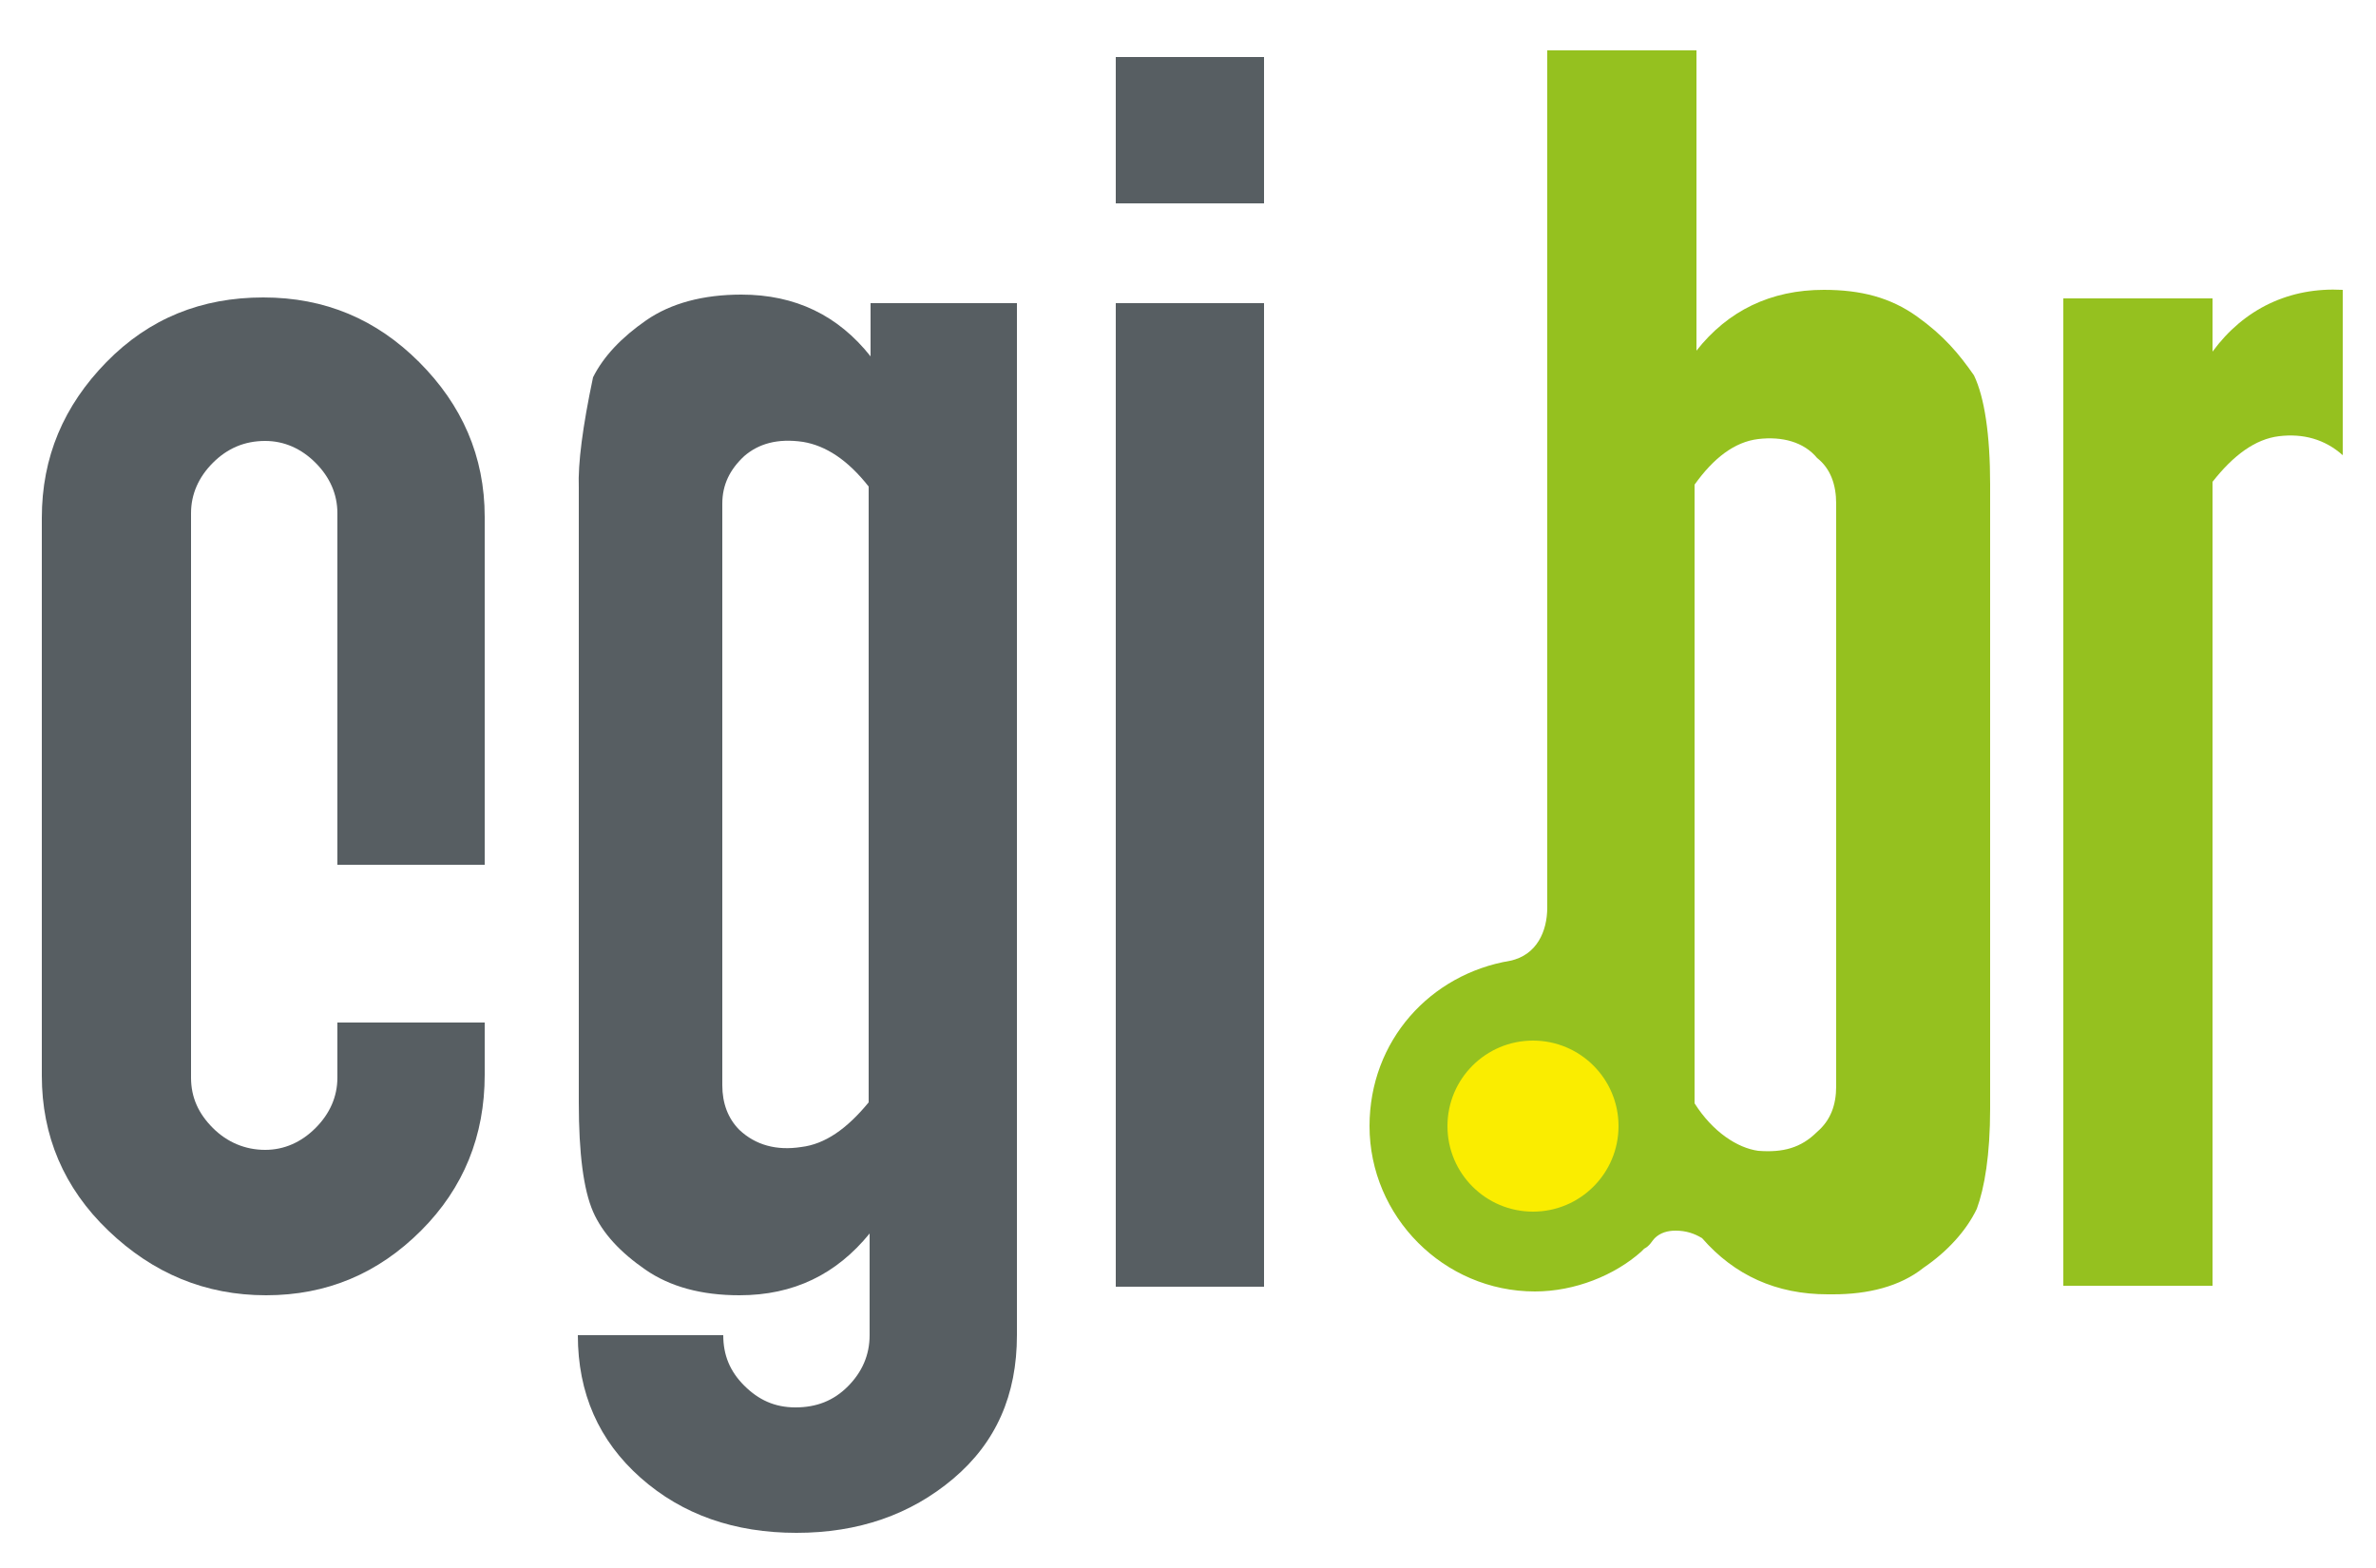 <?xml version="1.0" encoding="UTF-8"?>
<svg xmlns="http://www.w3.org/2000/svg" viewBox="0 0 250 165" width="250" height="165">
  <path data-name="c" fill="#575e62" d="M51,113.1c0,6.4-2.2,11.9-6.7,16.4s-9.9,6.8-16.3,6.8c-6.4,0-11.9-2.3-16.6-6.8c-4.7-4.5-7-10-7-16.3V54.5c0-6.4,2.3-11.8,6.8-16.4s10-6.8,16.5-6.8s11.9,2.3,16.4,6.8S51,48,51,54.4v36.6H35.5v-37c0-2-0.8-3.8-2.3-5.3c-1.5-1.5-3.3-2.3-5.3-2.3c-2.2,0-4,0.8-5.5,2.3c-1.5,1.5-2.3,3.3-2.3,5.3v59.4c0,2.1,0.8,3.8,2.3,5.3c1.5,1.5,3.4,2.3,5.5,2.3c2,0,3.8-0.8,5.3-2.3c1.5-1.5,2.3-3.3,2.3-5.3v-5.8H51V113.1z"></path>
  <path data-name="g" fill="#575e62" d="M107,140.5c0,6.3-2.2,11.3-6.7,15.1s-10,5.7-16.5,5.7c-6.5,0-12-1.9-16.4-5.8c-4.4-3.9-6.6-8.9-6.6-15h15.3c0,2.1,0.7,3.8,2.2,5.3s3.2,2.3,5.4,2.3s4-0.7,5.5-2.2s2.3-3.3,2.3-5.4v-10.7c-3.5,4.3-8,6.5-13.7,6.5c-4,0-7.3-0.9-9.9-2.7c-2.6-1.8-4.5-3.8-5.5-6.1s-1.5-6.1-1.5-11.5V51.3c-0.1-2.5,0.4-6.4,1.5-11.6c1.1-2.2,3-4.2,5.6-6s6-2.7,10-2.7c5.7,0,10.2,2.2,13.6,6.5v-5.6H107L107,140.5L107,140.5z M91.4,116V51.2c-2.2-2.8-4.5-4.3-6.9-4.7c-2.7-0.4-4.7,0.2-6.2,1.5c-1.5,1.4-2.3,3-2.3,5v6v55.2c0,1.9,0.6,3.5,1.8,4.7c1.7,1.6,3.9,2.2,6.5,1.8C86.8,120.4,89.1,118.8,91.4,116z"></path>
  <path data-name="i" fill="#575e62" d="M133,21.4h-15.6V6H133C133,6,133,21.4,133,21.4z M133,135.4h-15.6V31.9H133V135.4z"></path>
  <path data-name="b" fill="#95c11f" d="M201.7,33.3c-2.8-2-5.9-2.8-9.8-2.8c-5.6,0-10.1,2.2-13.4,6.4V5.3h-15.7v90.2c0,2.5-1.1,5-3.9,5.6c-8.4,1.4-14.8,8.4-14.8,17.4c0,9.5,7.8,17.4,17.4,17.4c4.2,0,8.4-1.7,11.2-4.2l0.3-0.3c0.6-0.3,0.8-0.8,1.1-1.1c0.6-0.6,1.4-0.8,2.2-0.8c1.1,0,2,0.3,2.8,0.8c3.4,3.9,7.8,5.9,13.2,5.9h0.6c3.6,0,7-0.8,9.5-2.8c2.5-1.7,4.5-3.9,5.6-6.2c0.8-2.2,1.4-5.6,1.4-10.6V51c0-5.3-0.6-9.2-1.7-11.5C206.1,37.2,204.5,35.3,201.7,33.3 M193.2,108.4v5.9c0,2-0.6,3.6-2,4.8c-1.7,1.7-3.6,2.2-6.2,2c-2.2-0.3-4.8-2-6.7-5V51c2-2.8,4.2-4.5,6.7-4.8s4.8,0.3,6.2,2c1.4,1.1,2,2.8,2,4.8V108.4z"></path>
  <path data-name="r" fill="#95c11f" d="M232.8,37v-5.6h-15.7v103.9h15.7V50.7c2.2-2.8,4.5-4.5,7-4.8s4.8,0.3,6.7,2V30.5C240.9,30.2,236.1,32.5,232.8,37"></path>
  <circle data-name="Yellow dot" fill="#faed00" cx="161.3" cy="118.5" r="9"></circle>
</svg>
